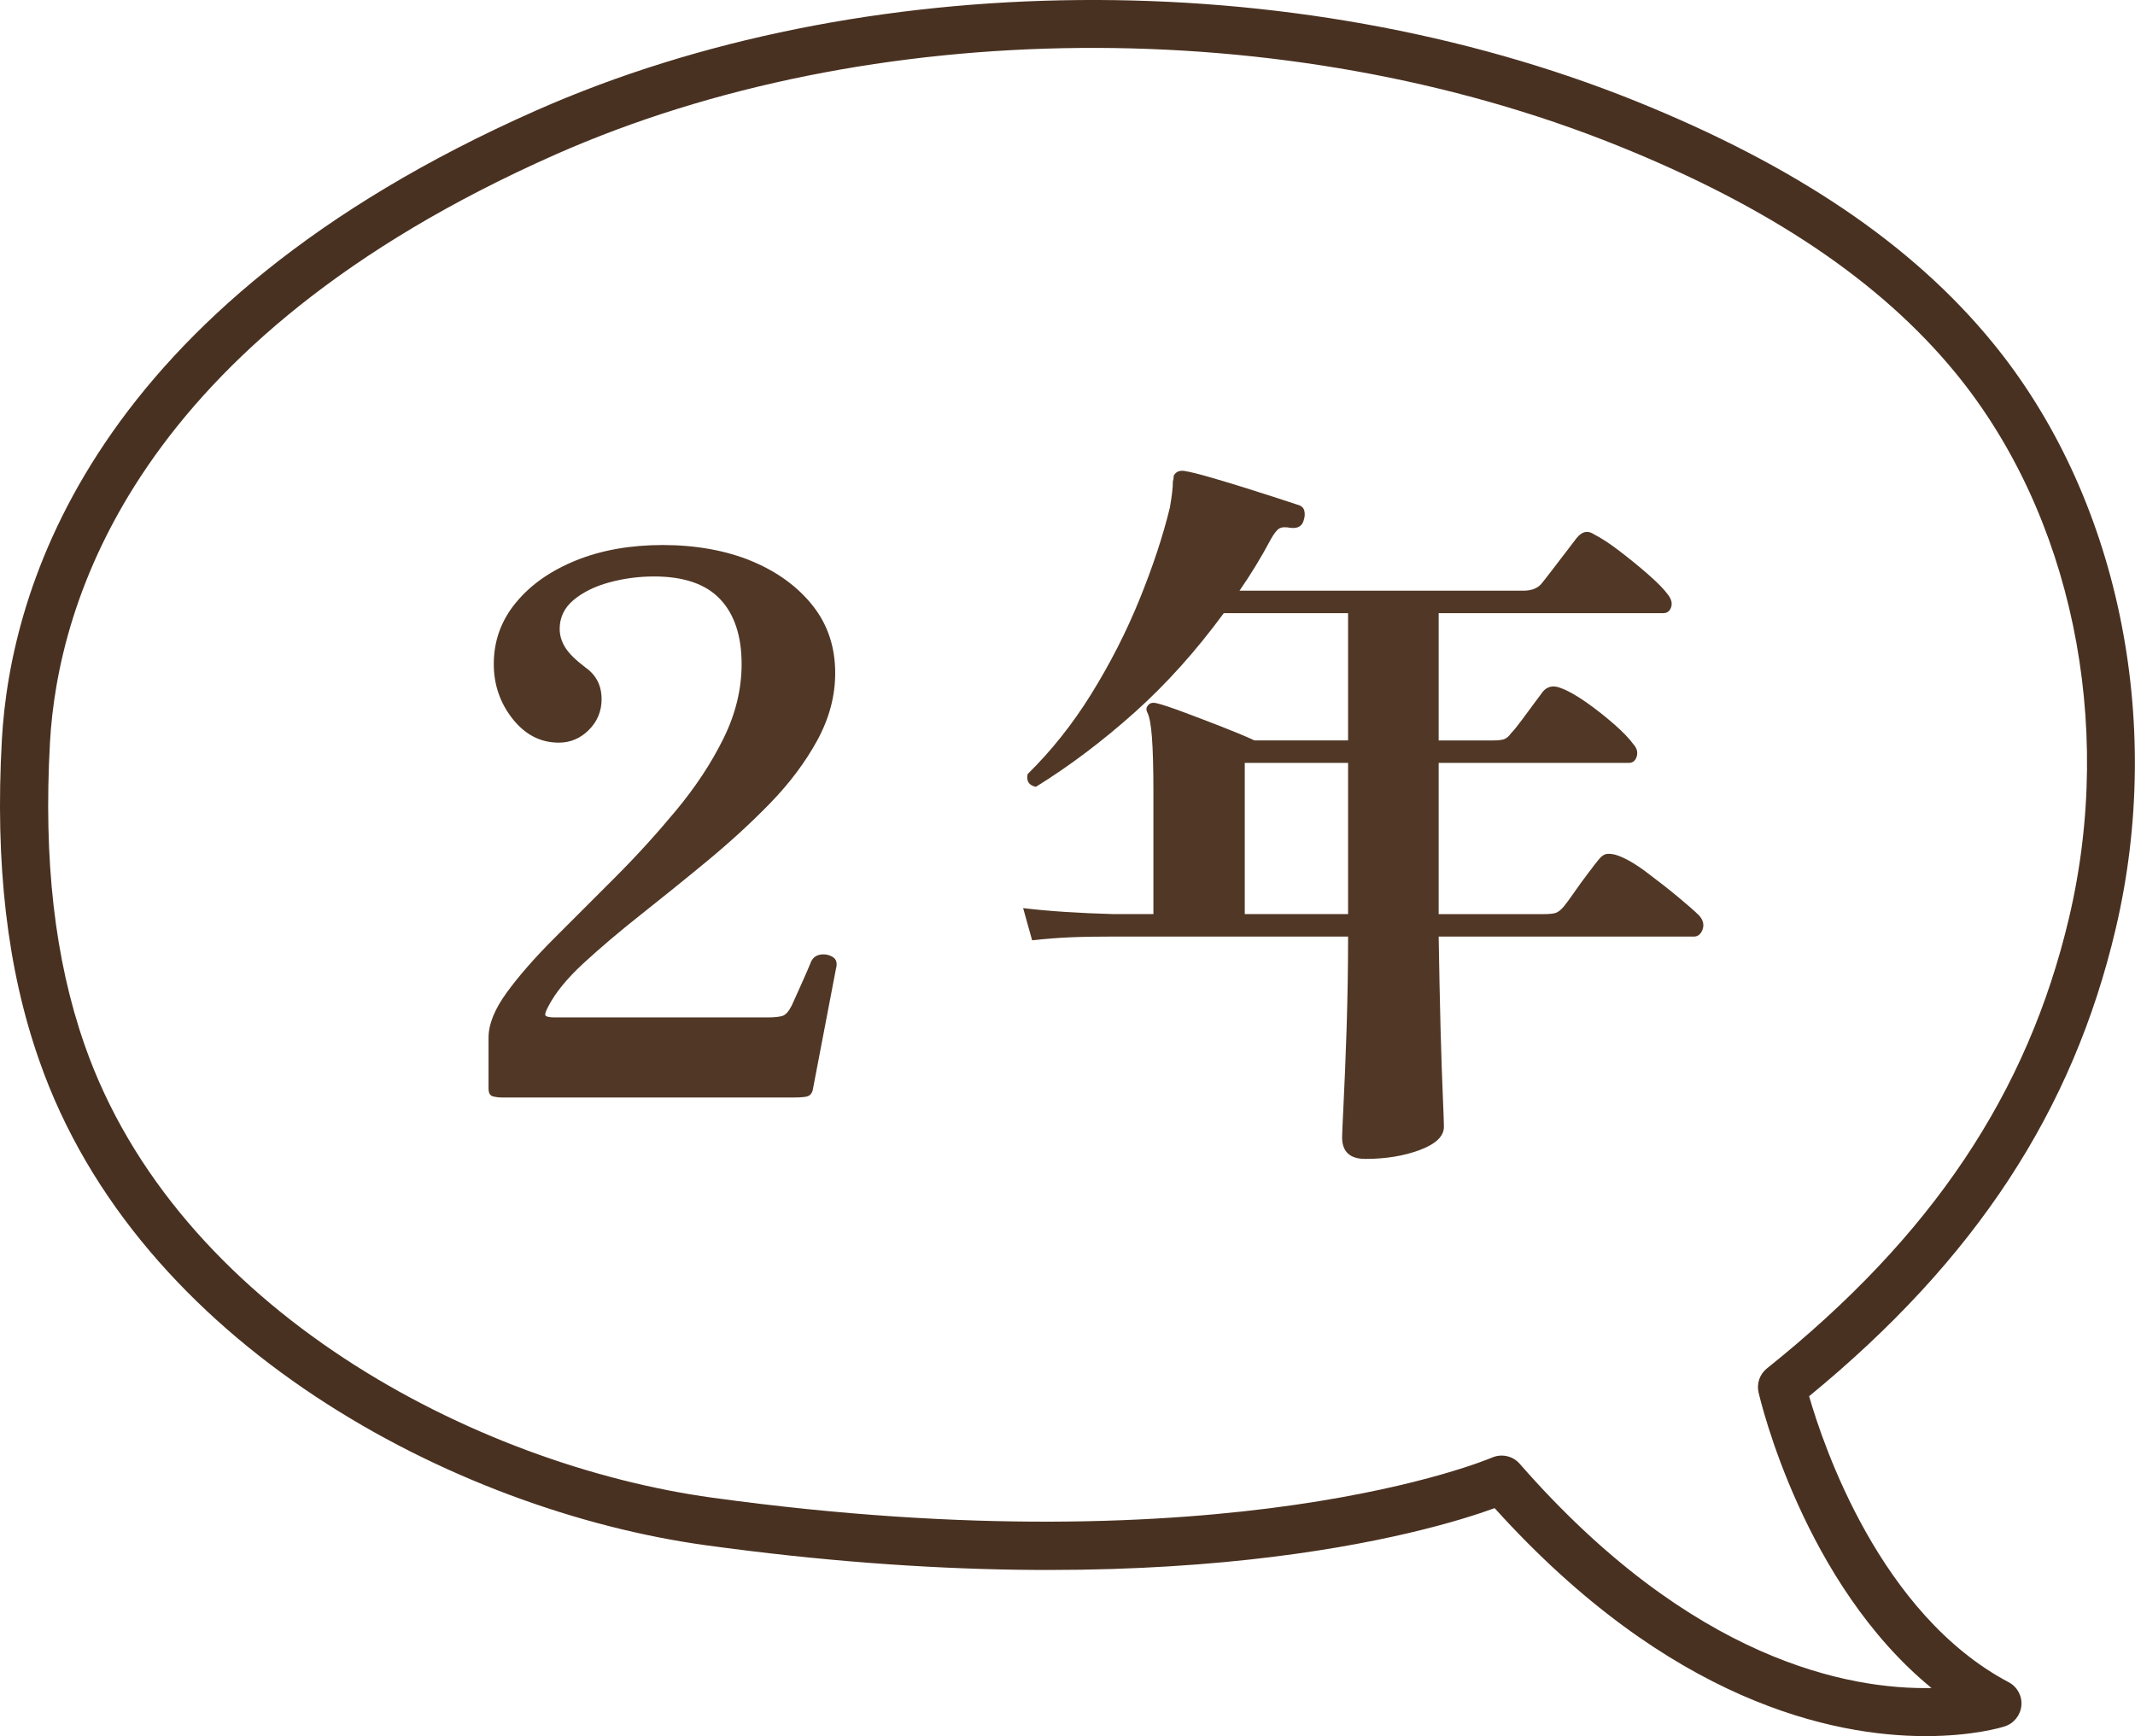 <?xml version="1.0" encoding="UTF-8"?>
<svg id="_レイヤー_2" data-name="レイヤー 2" xmlns="http://www.w3.org/2000/svg" viewBox="0 0 114.06 92.76">
  <defs>
    <style>
      .cls-1 {
        fill: #493121;
      }

      .cls-2 {
        fill: #513725;
      }
    </style>
  </defs>
  <g id="_デザイン" data-name="デザイン">
    <g>
      <g>
        <path class="cls-2" d="M26.86,58.64c-.19,0-.36-.02-.52-.06-.16-.04-.24-.18-.24-.42v-2.72c0-.72,.33-1.53,.98-2.42,.65-.89,1.49-1.85,2.52-2.88,1.03-1.03,2.11-2.11,3.26-3.26,1.15-1.15,2.23-2.34,3.26-3.58,1.03-1.24,1.87-2.51,2.52-3.82,.65-1.31,.98-2.64,.98-4,0-1.49-.38-2.65-1.14-3.46-.76-.81-1.94-1.22-3.54-1.22-.83,0-1.63,.11-2.4,.32-.77,.21-1.41,.53-1.9,.94-.49,.41-.74,.93-.74,1.54,0,.35,.1,.68,.3,1s.57,.68,1.1,1.08c.56,.4,.84,.96,.84,1.68,0,.64-.23,1.19-.68,1.64-.45,.45-.99,.68-1.6,.68-.99,0-1.81-.43-2.48-1.28-.67-.85-1-1.83-1-2.92,0-1.23,.39-2.32,1.18-3.28,.79-.96,1.86-1.71,3.22-2.26,1.36-.55,2.91-.82,4.64-.82s3.37,.29,4.74,.86c1.37,.57,2.46,1.37,3.26,2.38,.8,1.01,1.2,2.21,1.2,3.6,0,1.23-.32,2.43-.96,3.6-.64,1.17-1.48,2.29-2.52,3.36s-2.17,2.1-3.38,3.1c-1.21,1-2.39,1.95-3.54,2.86-1.15,.91-2.16,1.77-3.04,2.58s-1.51,1.58-1.88,2.3c-.16,.29-.21,.47-.14,.52,.07,.05,.23,.08,.5,.08h11.36c.35,0,.61-.03,.78-.08,.17-.05,.34-.24,.5-.56,.13-.29,.31-.69,.54-1.2,.23-.51,.39-.89,.5-1.16,.11-.21,.28-.33,.52-.36,.24-.03,.45,.02,.64,.14s.24,.33,.16,.62l-1.24,6.48c-.05,.21-.18,.33-.38,.36-.2,.03-.43,.04-.7,.04h-15.48Z"/>
        <path class="cls-2" d="M72.94,61.92c-.83,0-1.24-.39-1.24-1.16,0-.16,.03-.77,.08-1.82,.05-1.05,.11-2.37,.16-3.96,.05-1.59,.08-3.23,.08-4.94h-12.52c-.88,0-1.65,.01-2.32,.04s-1.35,.08-2.04,.16l-.48-1.72c1.33,.16,2.95,.27,4.84,.32h2.12v-6.52c0-1.31-.03-2.29-.08-2.94-.05-.65-.13-1.09-.24-1.3-.08-.16-.07-.29,.04-.4,.08-.11,.21-.15,.4-.12,.35,.08,.85,.25,1.52,.5,.67,.25,1.35,.51,2.04,.78,.69,.27,1.27,.51,1.72,.72h5v-6.8h-6.64c-1.47,2-3.05,3.77-4.76,5.3-1.71,1.53-3.47,2.86-5.28,3.98-.37-.08-.52-.31-.44-.68,1.25-1.23,2.39-2.65,3.4-4.28,1.01-1.63,1.87-3.31,2.58-5.06,.71-1.75,1.25-3.38,1.62-4.9,.05-.29,.09-.56,.12-.8,.03-.24,.04-.44,.04-.6,.03-.08,.04-.15,.04-.22s.01-.11,.04-.14c.11-.16,.28-.23,.52-.2,.32,.05,.76,.16,1.32,.32,.56,.16,1.16,.34,1.8,.54s1.23,.39,1.76,.56c.53,.17,.92,.3,1.16,.38,.21,.05,.34,.16,.38,.32,.04,.16,.03,.32-.02,.48-.08,.35-.32,.49-.72,.44-.27-.05-.47-.04-.6,.04-.13,.08-.28,.27-.44,.56-.51,.96-1.07,1.88-1.68,2.76h15.16c.43,0,.75-.12,.96-.36,.13-.16,.33-.41,.58-.74,.25-.33,.51-.67,.78-1.02,.27-.35,.44-.57,.52-.68,.29-.37,.61-.44,.96-.2,.37,.19,.82,.48,1.34,.88,.52,.4,1.03,.81,1.52,1.24,.49,.43,.85,.79,1.06,1.08,.19,.24,.25,.47,.18,.68-.07,.21-.21,.32-.42,.32h-12v6.8h2.92c.24,0,.43-.02,.56-.06,.13-.04,.27-.15,.4-.34,.13-.13,.31-.35,.54-.66s.45-.61,.68-.92c.23-.31,.38-.51,.46-.62,.24-.29,.56-.36,.96-.2,.37,.13,.83,.39,1.36,.76,.53,.37,1.03,.77,1.5,1.18,.47,.41,.81,.77,1.02,1.06,.19,.21,.25,.43,.18,.66-.07,.23-.21,.34-.42,.34h-10.16v8.08h5.6c.29,0,.51-.02,.64-.06,.13-.04,.28-.15,.44-.34,.13-.16,.32-.41,.56-.76,.24-.35,.49-.69,.74-1.02,.25-.33,.43-.57,.54-.7,.16-.21,.33-.33,.5-.34,.17-.01,.37,.02,.58,.1,.43,.16,.93,.45,1.5,.88,.57,.43,1.13,.86,1.66,1.3,.53,.44,.92,.78,1.16,1.02,.21,.24,.27,.49,.18,.74-.09,.25-.25,.38-.46,.38h-13.64c.03,1.79,.06,3.41,.1,4.88s.08,2.67,.12,3.6c.04,.93,.06,1.49,.06,1.68,0,.51-.43,.92-1.28,1.24-.85,.32-1.83,.48-2.92,.48Zm-6.44-13.08h5.52v-8.08h-5.52v8.08Z"/>
      </g>
      <path class="cls-1" d="M102.88,92.76c-4.95,0-13.67-1.81-23.03-12.18-3.52,1.28-17.4,5.39-42.15,1.98-13.44-1.85-30.32-10.74-35.6-25.89C.38,51.78-.27,46.16,.1,39.52,.55,31.48,4.87,16.42,28.65,5.9c17.36-7.68,40.42-7.88,58.73-.5,8.53,3.44,14.77,7.65,19.06,12.89,6.7,8.16,9.22,20.16,6.59,31.33-2.29,9.75-7.51,17.7-16.38,24.98,.77,2.67,3.8,11.65,10.66,15.28,.46,.24,.73,.74,.68,1.25-.05,.52-.4,.95-.89,1.11-.18,.06-1.72,.52-4.23,.52Zm-22.66-14.99c.36,0,.72,.15,.97,.44,9.21,10.54,17.63,12.07,22,11.98-6.83-5.59-9.13-15.32-9.24-15.79-.11-.48,.06-.98,.45-1.29,8.8-7.04,13.93-14.7,16.14-24.09,2.45-10.41,.12-21.56-6.08-29.11-4.02-4.89-9.92-8.86-18.04-12.13C68.72,.65,46.45,.84,29.69,8.25,7.16,18.22,3.09,32.21,2.67,39.66c-.35,6.3,.25,11.59,1.85,16.17,4.93,14.12,20.83,22.44,33.53,24.19,27.65,3.81,41.52-2.08,41.65-2.14,.17-.07,.34-.11,.51-.11Z"/>
    </g>
  </g>
</svg>